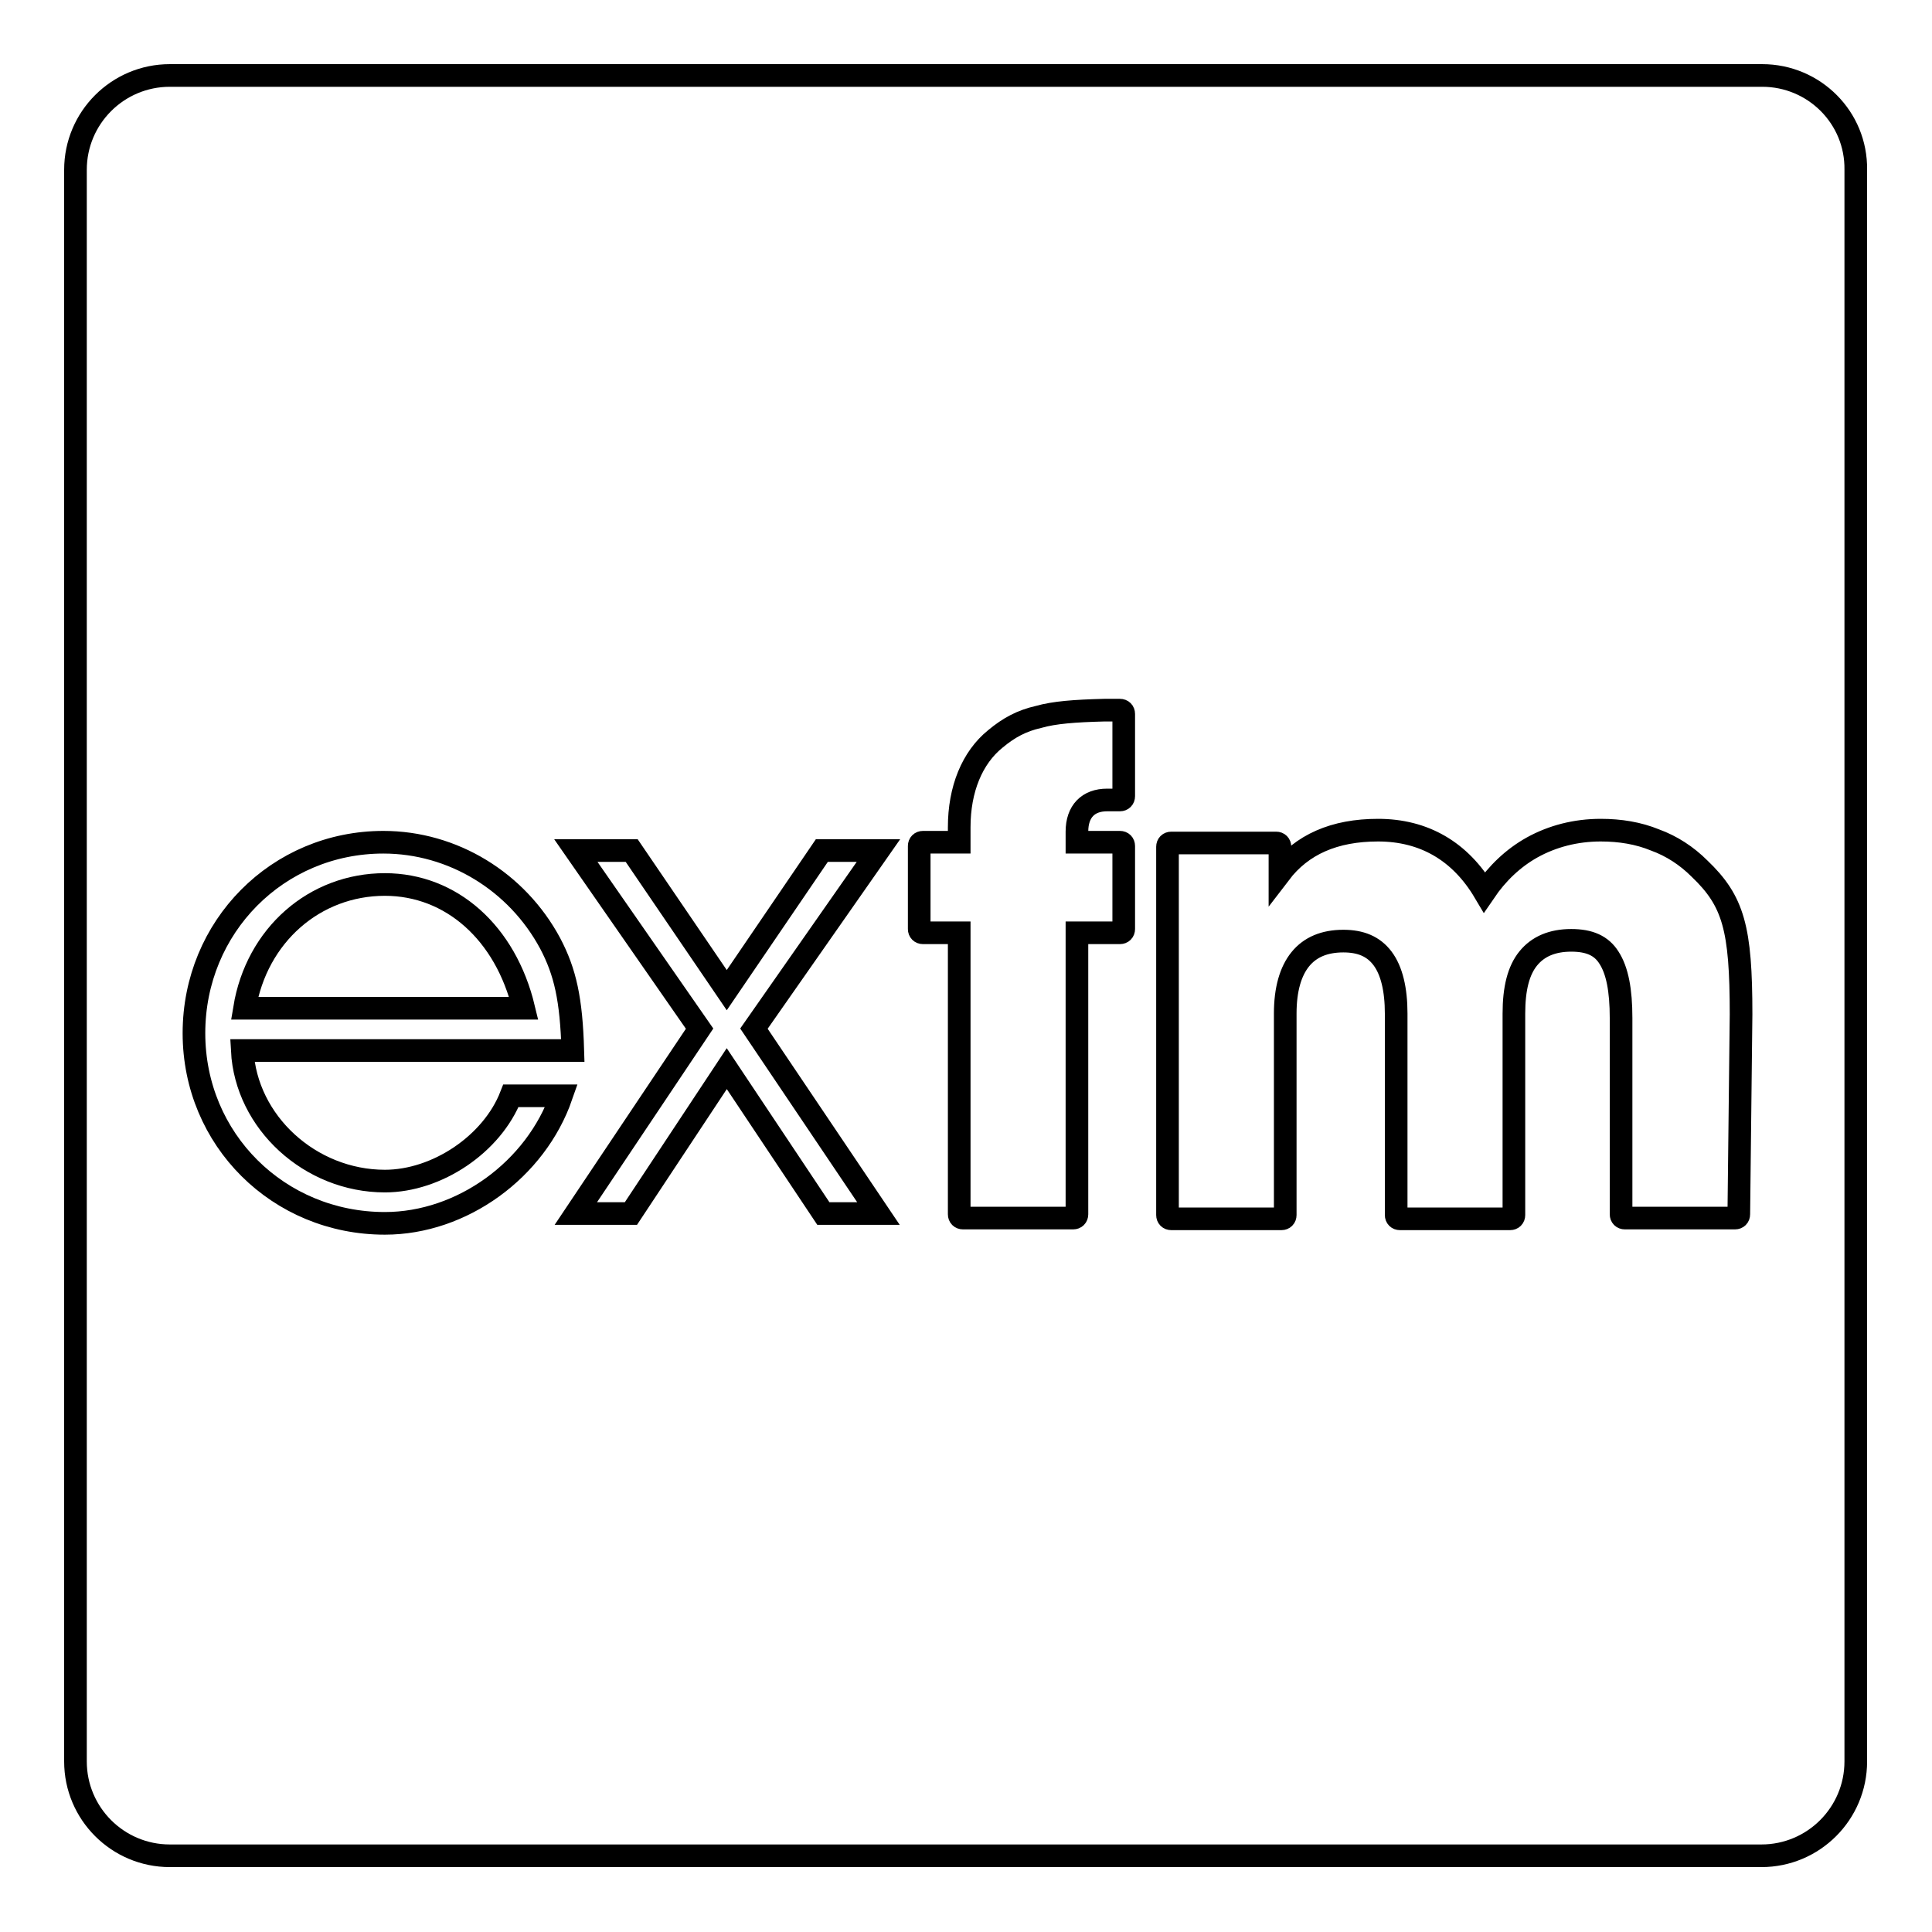 <?xml version="1.0" encoding="utf-8"?>
<!-- Svg Vector Icons : http://www.onlinewebfonts.com/icon -->
<!DOCTYPE svg PUBLIC "-//W3C//DTD SVG 1.1//EN" "http://www.w3.org/Graphics/SVG/1.1/DTD/svg11.dtd">
<svg version="1.1" xmlns="http://www.w3.org/2000/svg" xmlns:xlink="http://www.w3.org/1999/xlink" x="0px" y="0px" viewBox="0 0 256 256" enable-background="new 0 0 256 256" xml:space="preserve">
<g><g><g><g><path stroke-width="3" fill-opacity="0" stroke="#000000"  d="M51,117.2c-9.3,0-17,6.7-18.6,16.4h37C67,123.6,59.8,117.2,51,117.2z"/><path stroke-width="3" fill-opacity="0" stroke="#000000"  d="M233.5,10H22.5C15.6,10,10,15.6,10,22.5v210.9c0,6.9,5.6,12.5,12.5,12.5h210.9c6.9,0,12.5-5.6,12.5-12.5V22.5C246,15.6,240.4,10,233.5,10z M51,156.5c6.9,0,14.2-4.9,16.7-11.3h6.7C71,155,61.2,162.1,51,162.1c-14.1,0-25.3-11.1-25.3-25.2c0-14.1,11.1-25.3,25.1-25.3c9.2,0,17.7,5.2,22.1,13.4c2,3.8,2.8,7.4,3,14.2H32.1C32.6,148.7,41.1,156.5,51,156.5z M116.4,160.8h-7.3l-12.8-19.2l-12.7,19.2h-7.3l16.4-24.5l-16.4-23.6h7.4l12.6,18.5l12.6-18.5h7.5l-16.5,23.6L116.4,160.8z M148.9,123.1c0,0.3-0.2,0.5-0.5,0.5c0,0-4.8,0-5.7,0c0,1,0,37.3,0,37.3c0,0.3-0.2,0.5-0.5,0.5h-14.6c-0.3,0-0.5-0.2-0.5-0.5c0,0,0-36.2,0-37.3c-0.9,0-4.8,0-4.8,0c-0.3,0-0.5-0.2-0.5-0.5v-11c0-0.3,0.2-0.5,0.5-0.5c0,0,4,0,4.8,0c0-0.7,0-2,0-2c0-5,1.7-9.2,4.8-11.7c1.8-1.5,3.5-2.4,5.7-2.9c2.1-0.6,4.8-0.8,8.7-0.9l0,0h2.1c0.3,0,0.5,0.2,0.5,0.5v10.9c0,0.3-0.2,0.5-0.5,0.5h-1.7c-2.5,0-4,1.5-4,4.2c0,0,0,0.9,0,1.4c0.9,0,5.7,0,5.7,0c0.3,0,0.5,0.2,0.5,0.5L148.9,123.1L148.9,123.1z M230.4,160.9c0,0.3-0.2,0.5-0.5,0.5h-14.6c-0.3,0-0.5-0.2-0.5-0.5v-26c0-3.7-0.5-6.3-1.6-8c-1-1.6-2.6-2.3-5-2.3c-2.5,0-4.4,0.8-5.7,2.4c-1.3,1.6-1.9,4-1.9,7.3v26.7c0,0.3-0.2,0.5-0.5,0.5h-14.6c-0.3,0-0.5-0.2-0.5-0.5v-26.7c0-3.2-0.6-5.7-1.8-7.3c-1.2-1.6-2.9-2.3-5.2-2.3c-2.5,0-4.4,0.8-5.7,2.4c-1.3,1.6-2,4-2,7.2v26.7c0,0.3-0.2,0.5-0.5,0.5h-14.6c-0.3,0-0.5-0.2-0.5-0.5v-48.8c0-0.3,0.2-0.5,0.5-0.5h13.9c0.3,0,0.5,0.2,0.5,0.5c0,0,0,2,0,3.5c2.9-3.8,7.2-5.7,13-5.7c6.1,0,10.9,2.8,14.1,8.2c1.7-2.5,3.8-4.5,6.3-5.9c2.7-1.5,5.8-2.3,9.1-2.3c2.6,0,5,0.4,7.2,1.3c2.2,0.8,4.2,2.1,5.9,3.8c4.5,4.3,5.5,7.9,5.5,19.3L230.4,160.9L230.4,160.9L230.4,160.9z"/></g></g><g></g><g></g><g></g><g></g><g></g><g></g><g></g><g></g><g></g><g></g><g></g><g></g><g></g><g></g><g></g></g></g>
</svg>